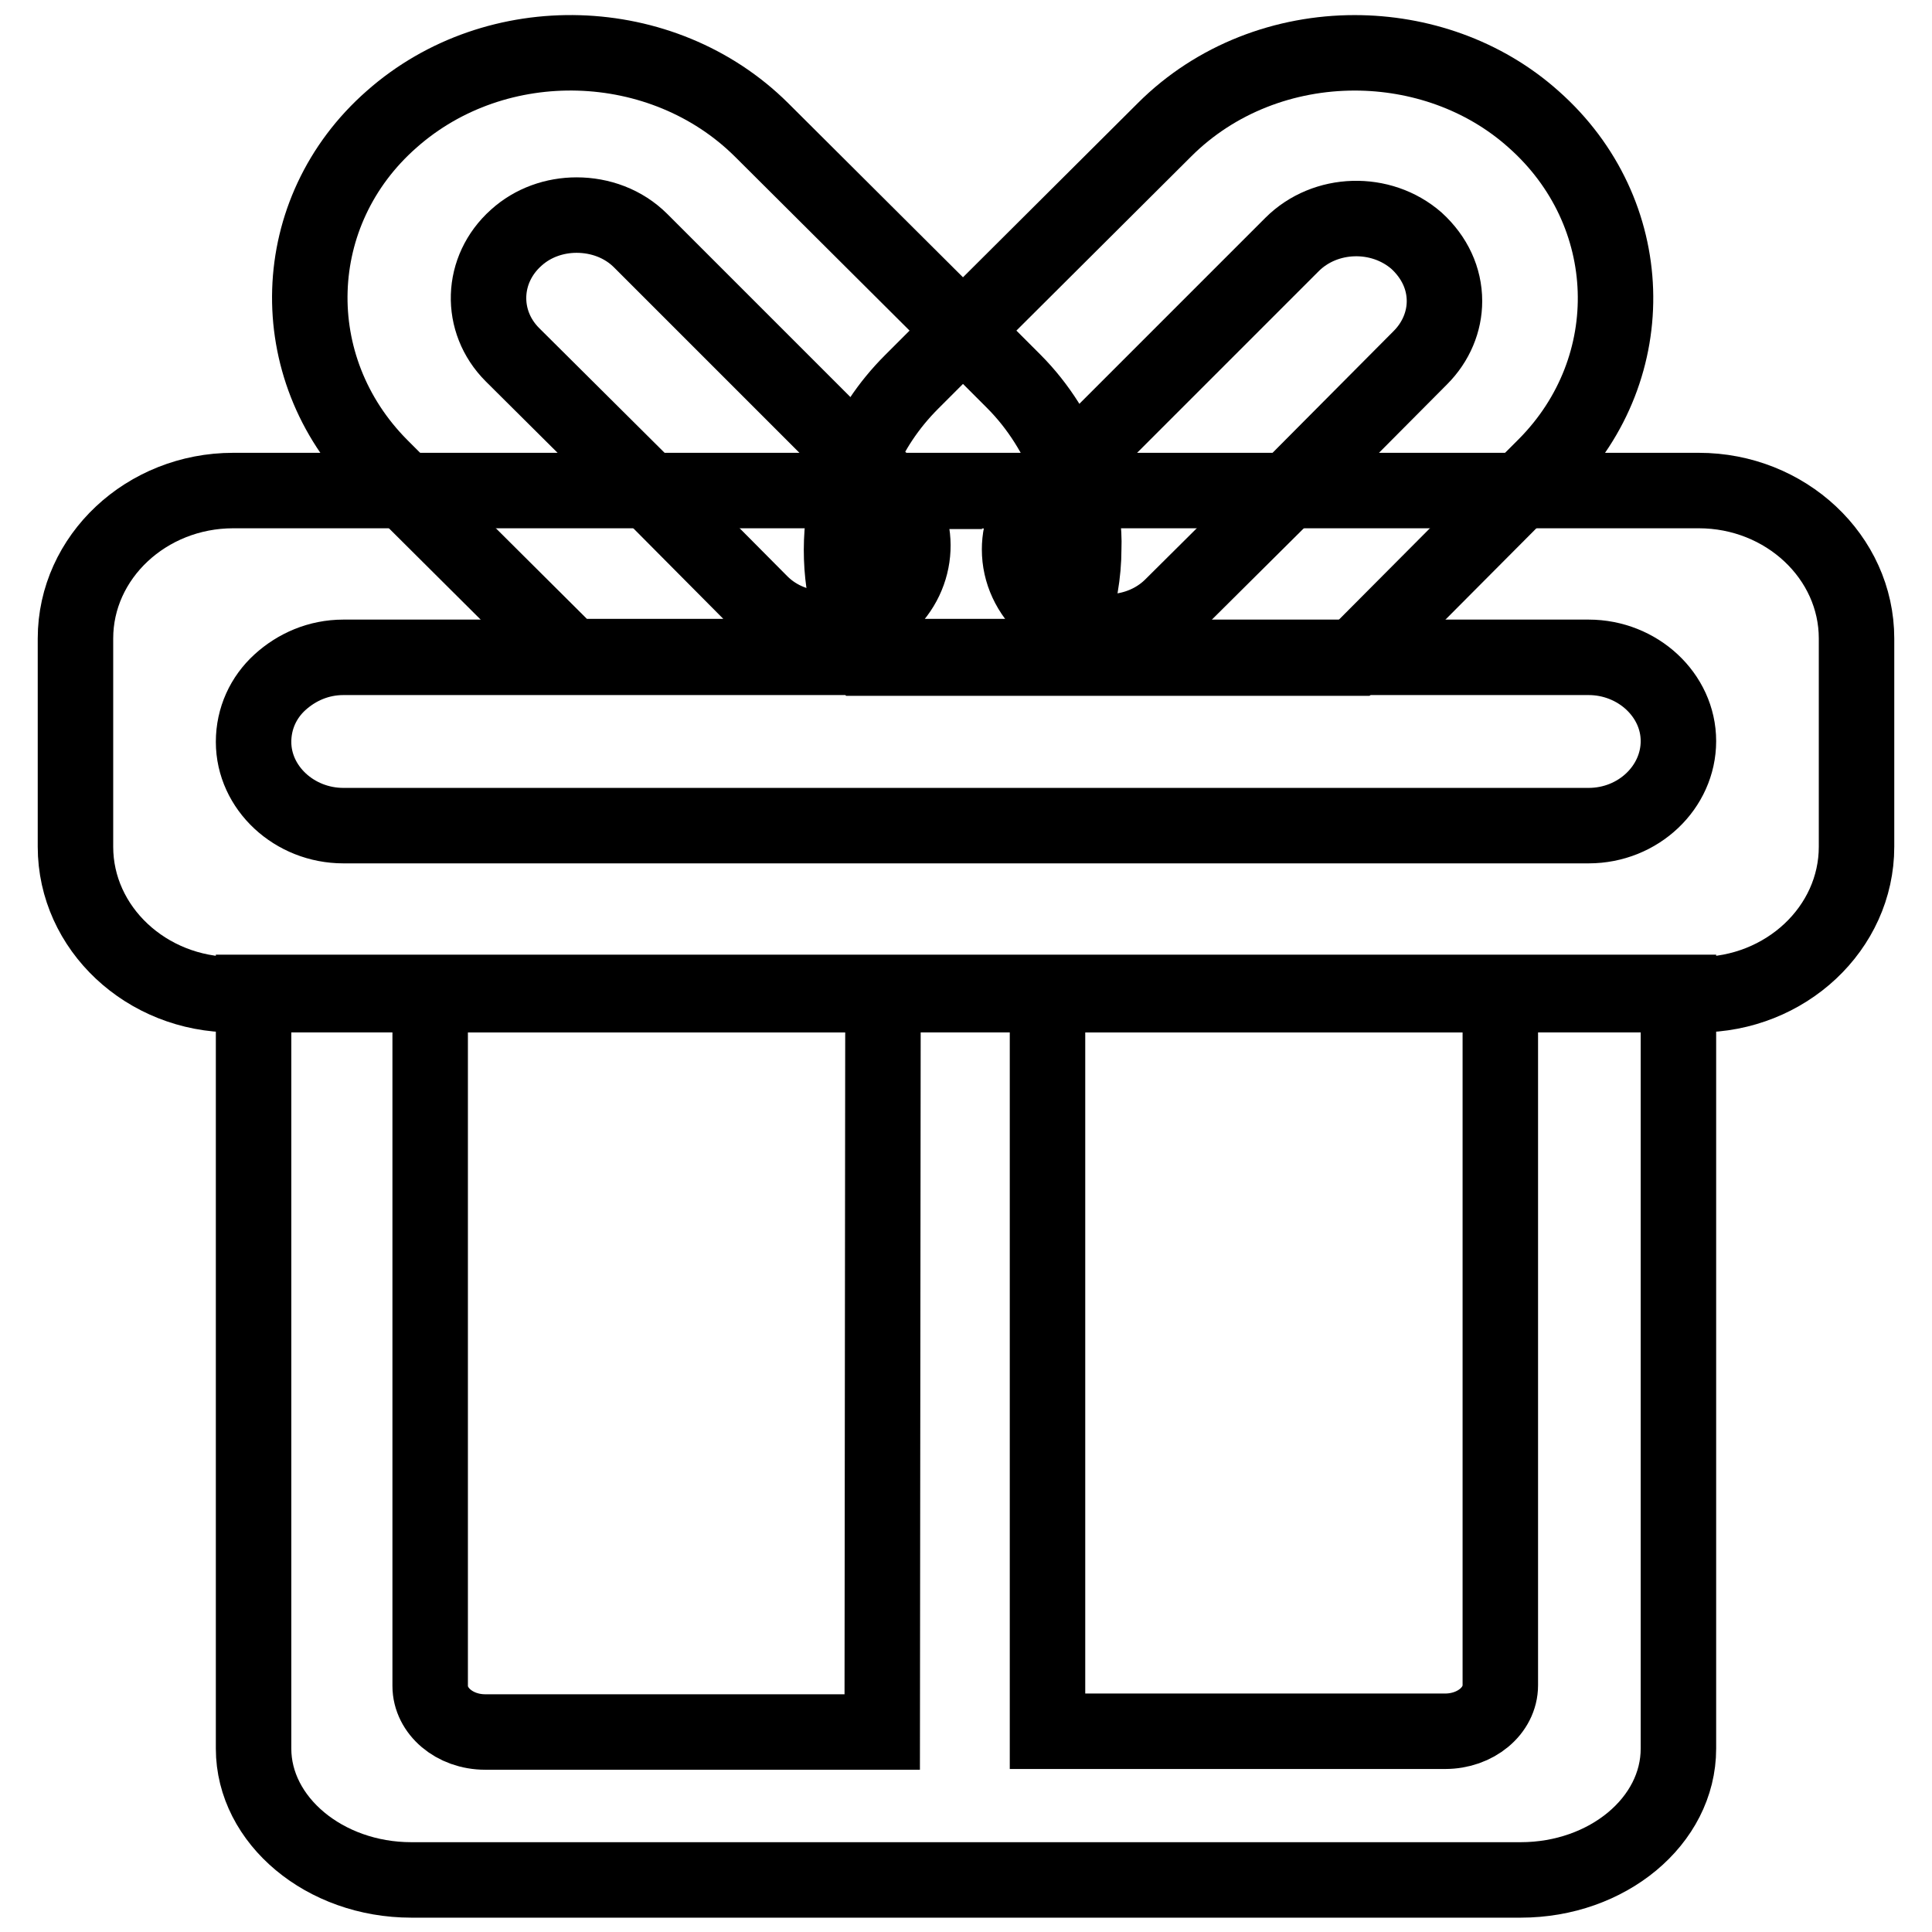 <?xml version="1.0" encoding="utf-8"?>
<!-- Svg Vector Icons : http://www.onlinewebfonts.com/icon -->
<!DOCTYPE svg PUBLIC "-//W3C//DTD SVG 1.1//EN" "http://www.w3.org/Graphics/SVG/1.1/DTD/svg11.dtd">
<svg version="1.1" xmlns="http://www.w3.org/2000/svg" xmlns:xlink="http://www.w3.org/1999/xlink" x="0px" y="0px" viewBox="0 0 256 256" enable-background="new 0 0 256 256" xml:space="preserve">
<g> <path stroke-width="10" fill-opacity="0" stroke="#000000"  d="M142.7,65h-4l3-3c-1.6-4.1-4-8.1-7.4-11.5l-6.7-6.7l-26.7-26.6c-13.1-13-35.1-13.7-49-1.4 c-13.9,12.2-14.5,32.9-1.5,46l3.3,3.3L75.7,87h64.4c0.7-1.4,1.3-2.8,1.8-4.3c1.1-3.3,1.7-6.7,1.7-10 C143.7,70.2,143.3,67.6,142.7,65L142.7,65z M117.3,80.3c-1.3,1.1-2.8,1.9-4.3,2.4c-1.2,0.4-2.4,0.6-3.7,0.6c-3.1,0-6.2-1.1-8.5-3.4 L86,65L67.9,47c-4.4-4.4-4.2-11.3,0.5-15.5c2.2-2,5.1-3,8-3c3.1,0,6.2,1.1,8.5,3.4l28.9,28.9l4,4L118,65 C122.2,69.4,121.9,76.2,117.3,80.3z"/> <path stroke-width="10" fill-opacity="0" stroke="#000000"  d="M203.2,15.8C196.6,9.9,188,7,179.5,7c-9.2,0-18.4,3.4-25.2,10.2l-26.7,26.6l-6.8,6.8 c-3.1,3.1-5.4,6.6-6.9,10.3l4,4l0.2,0.2h-5.6c-1.5,5.8-1.3,11.9,0.6,17.7c0.5,1.5,1.1,3,1.9,4.4h64.4L201.5,65l3.3-3.3 C217.7,48.7,217.1,28.1,203.2,15.8L203.2,15.8z M155.3,80.3c-3.5,3.5-8.9,4.3-13.3,2.5c-1.1-0.5-2.2-1.1-3.2-2 c-2.4-2.2-3.7-5-3.7-8c0-2.7,1.1-5.4,3.2-7.5l0.4-0.4l3-3l29.5-29.5c4.4-4.4,11.8-4.6,16.5-0.5c2.4,2.2,3.7,5,3.7,8 c0,2.7-1.1,5.4-3.2,7.5L170.7,65L155.3,80.3z"/> <path stroke-width="10" fill-opacity="0" stroke="#000000"  d="M225.1,65H30.9C19.4,65,10,73.8,10,84.6v27.6c0,10.8,9.4,19.6,20.9,19.6h194.2c11.5,0,20.9-8.8,20.9-19.6 V84.6C246,73.8,236.6,65,225.1,65z M210.5,109.4h-165c-6.5,0-11.9-5-11.9-11.1c0-3.1,1.3-5.9,3.5-7.9c2.2-2,5.1-3.3,8.4-3.3h165 c6.5,0,11.9,5,11.9,11.1C222.4,104.3,217.1,109.4,210.5,109.4L210.5,109.4z"/> <path stroke-width="10" fill-opacity="0" stroke="#000000"  d="M33.6,131.5v100.2c0,9.5,9.4,17.4,20.9,17.4h147c11.5,0,20.9-7.8,20.9-17.4V131.5H33.6z M116.9,229.5H64.3 c-4.1,0-7.3-2.8-7.3-6.1v-91.6h60L116.9,229.5L116.9,229.5z M198.8,223.3c0,3.4-3.3,6.1-7.3,6.1h-52.7v-97.6h60V223.3z"/></g>
</svg>